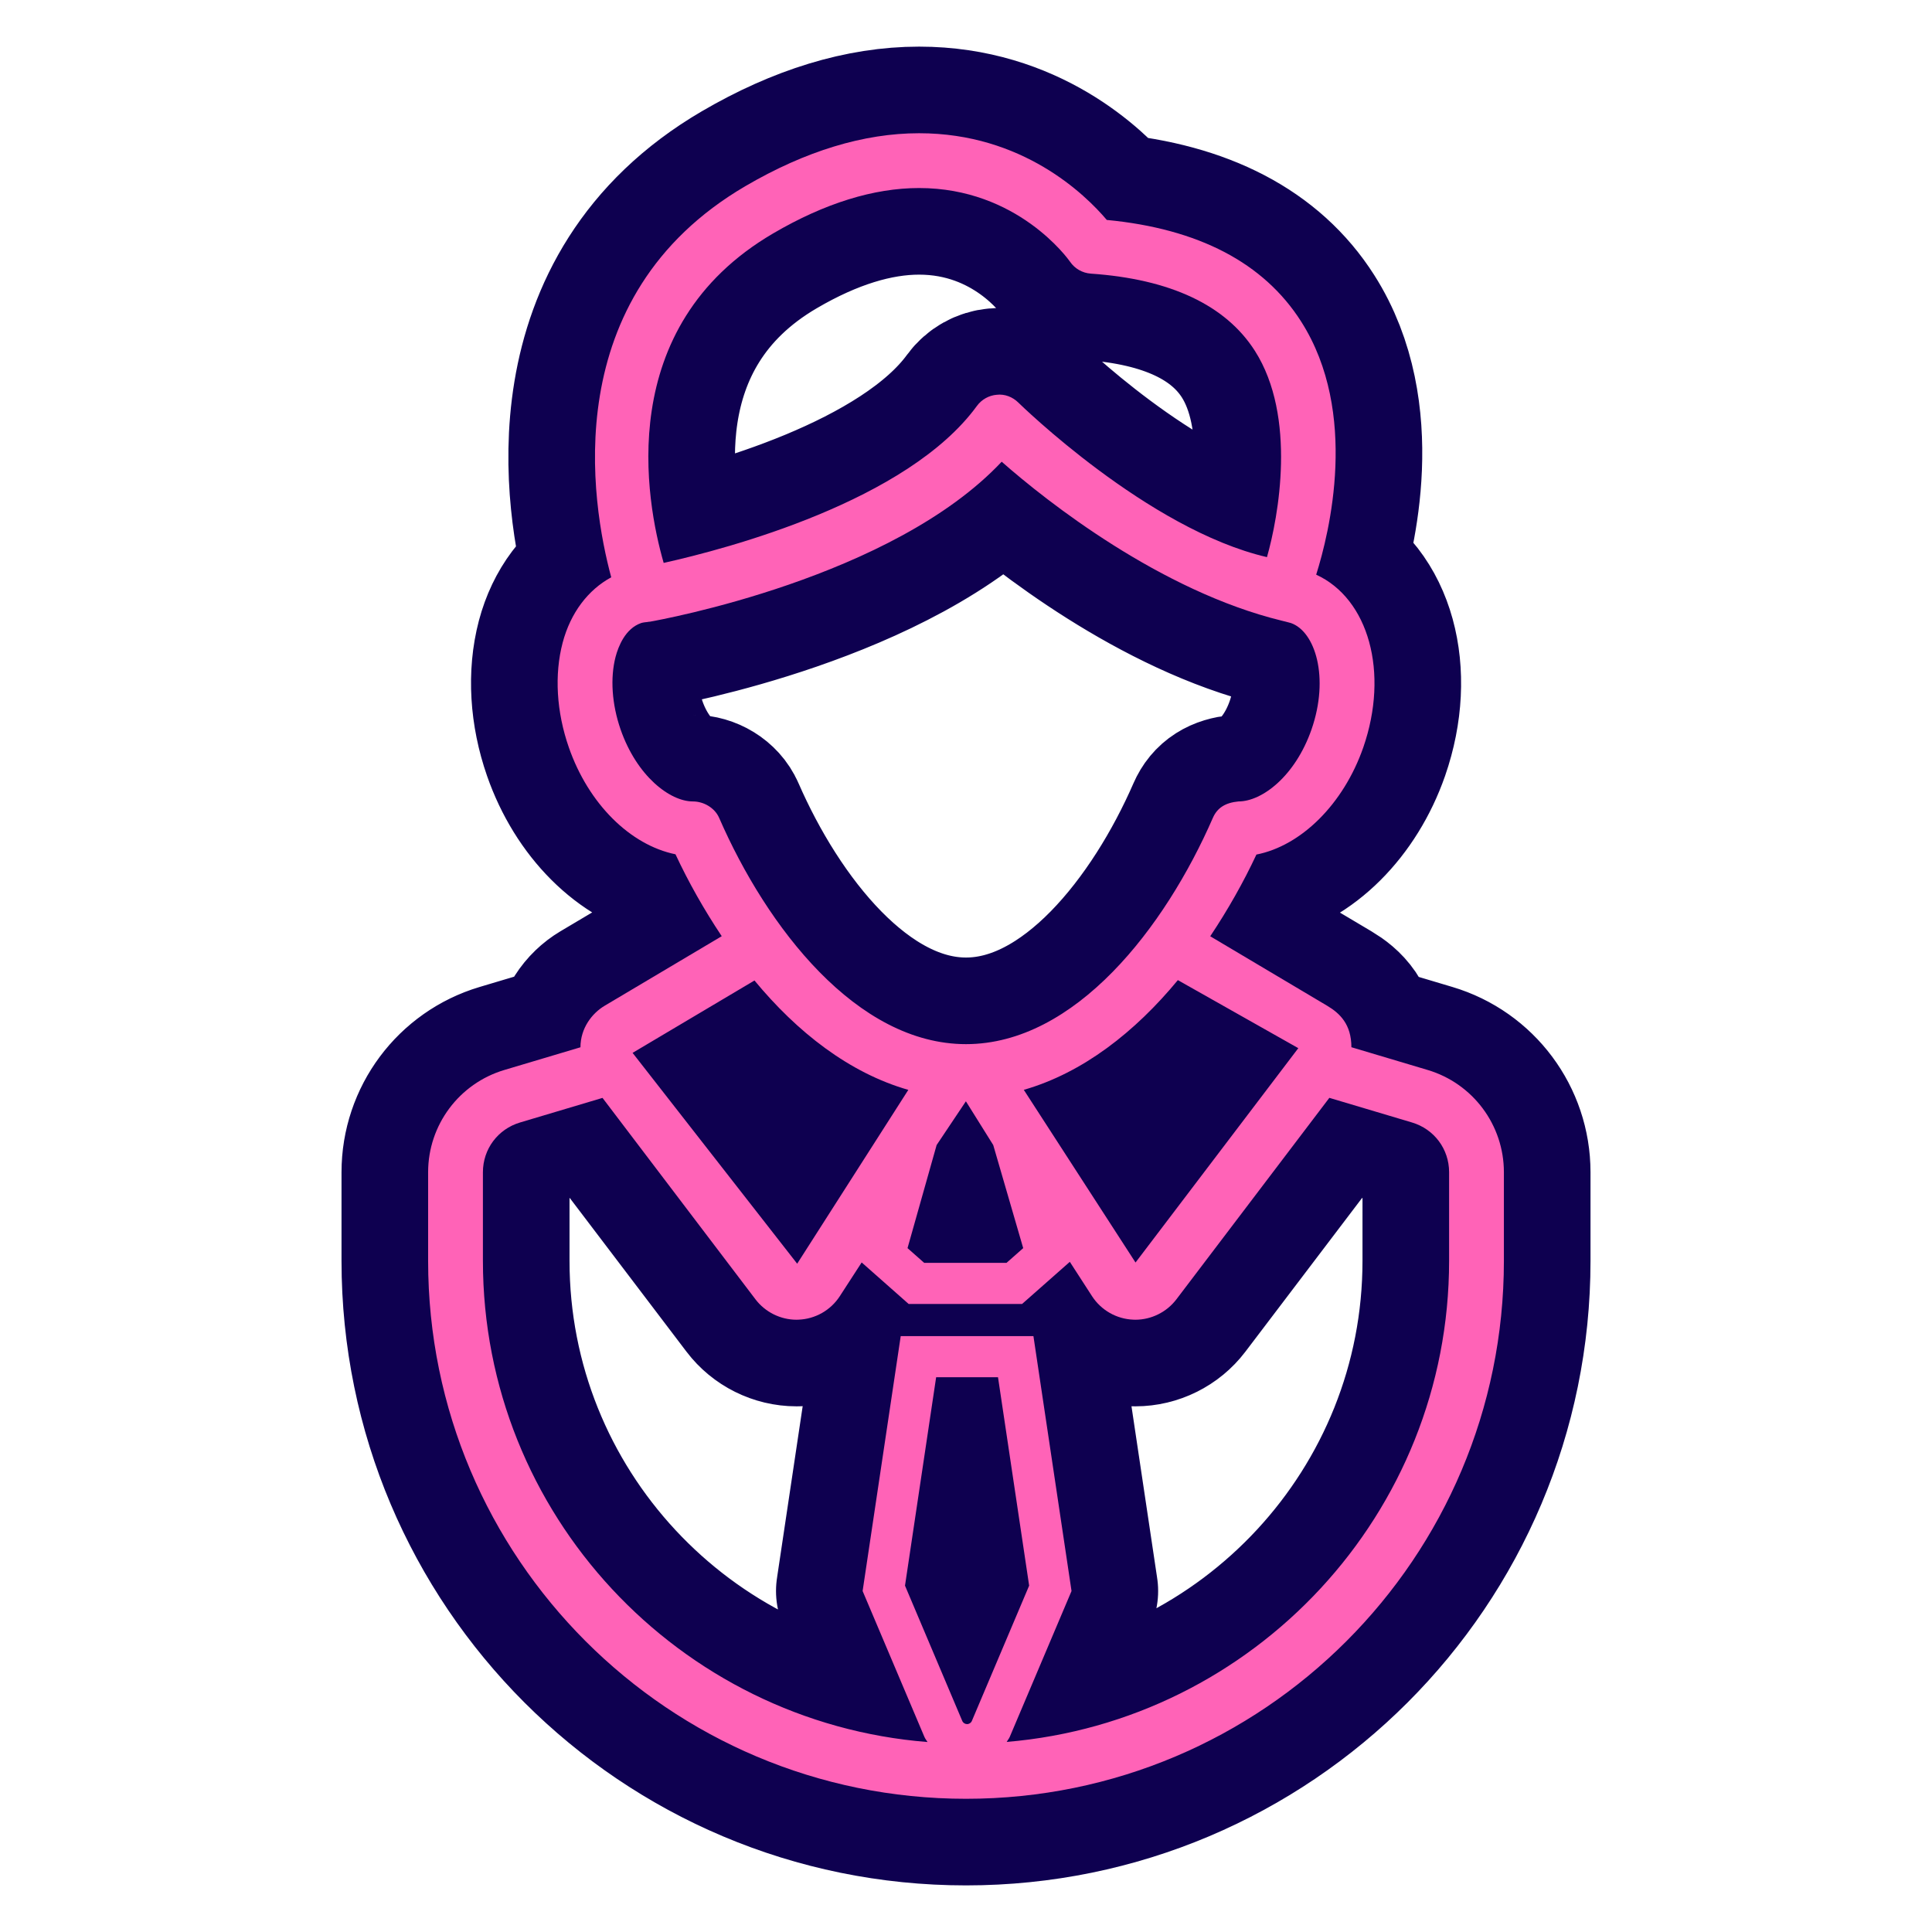<svg xmlns="http://www.w3.org/2000/svg" xmlns:xlink="http://www.w3.org/1999/xlink" fill="#ff63b7" height="800px" width="800px" id="Capa_1" viewBox="-38.94 -38.94 564.66 564.66" xml:space="preserve"><g id="SVGRepo_bgCarrier" stroke-width="0"></g><g id="SVGRepo_tracerCarrier" stroke-linecap="round" stroke-linejoin="round" stroke="#0e0050" stroke-width="50.626"> <g> <path d="M378.313,273.775l-22.285-6.646c0-6.691-3.38-9.922-7.07-12.113l-34.188-20.315c5.146-7.719,9.728-15.803,13.497-23.881 c13.059-2.558,25.444-14.71,31.233-31.303c7.616-21.966,1.532-43.494-13.764-50.5c3.816-12.074,12.605-47.309-4.395-73.982 c-10.917-17.157-30.012-27.135-56.803-29.692C278.221,17.883,259.907,0,229.675,0c-16.14,0-33.218,5.2-50.733,15.444 c-55.316,32.366-45.073,92.726-39.238,114.34c-6.727,3.652-11.872,10.314-14.202,19.119c-2.455,9.329-1.814,20.206,1.814,30.614 c5.724,16.436,17.907,28.518,31.169,31.224c3.77,8.094,8.352,16.194,13.514,23.936l-34.234,20.339 c-3.676,2.191-7.055,6.547-7.055,12.129l-22.238,6.63c-13.231,3.941-22.286,16.094-22.286,29.887v25.915 c0,86.822,70.377,157.207,157.207,157.207c86.829,0,157.207-70.385,157.207-157.207v-25.915 C400.599,289.869,391.543,277.716,378.313,273.775z M340.512,267.403l-47.575,62.651l-32.654-50.469 c17.296-4.973,32.546-16.945,45.025-32.068L340.512,267.403z M187.042,29.269c15.014-8.789,29.371-13.254,42.633-13.254 c28.73,0,43.541,20.699,44.136,21.551c1.375,2.017,3.612,3.292,6.052,3.464c23.271,1.611,39.412,9.204,47.951,22.56 c12.308,19.275,6.887,48.549,3.54,60.302c-34.841-8.088-72.275-44.796-72.683-45.187c-1.657-1.634-3.957-2.534-6.27-2.268 c-2.316,0.188-4.443,1.384-5.818,3.261c-20.284,27.846-72.817,41.711-91.553,45.886C149.852,107.607,140.266,56.623,187.042,29.269 z M171.247,200.106c-1.267-2.924-4.489-4.81-7.679-4.81c-6.695,0-16.375-7.373-21.129-21.041 c-2.55-7.335-3.081-15.084-1.455-21.263c0.797-2.979,2.799-8.218,7.461-9.837c0.5-0.172,1.484-0.274,1.97-0.321 c0.046-0.008,0.078-0.031,0.125-0.039c0.173-0.016,0.328-0.016,0.485-0.039c3.064-0.54,70.893-12.77,102.797-46.754 c13.247,11.683,46.49,37.844,81.871,46.468c0.002,0.001,2.153,0.517,2.661,0.685c7.083,2.471,11.307,15.858,6.02,31.1 c-4.769,13.668-14.466,21.041-21.347,21.041c-3.831,0.369-6.193,1.847-7.491,4.81c-13.936,31.967-40.21,66.123-72.145,66.123 C211.456,266.229,185.182,232.073,171.247,200.106z M260.11,325.847l-4.879,4.308h-24.053l-4.88-4.308l8.507-30.129l8.555-12.785 l7.991,12.785L260.11,325.847z M181.569,247.626c12.464,15.076,27.682,27.017,44.963,31.967l-32.482,50.805l-48.107-61.62 L181.569,247.626z M243.704,464.959c-0.61,0-1.173-0.367-1.407-0.931l-16.734-39.536l9.102-60.917h18.08l9.102,60.917 l-16.734,39.52C244.877,464.592,244.315,464.959,243.704,464.959z M384.584,329.577c0,73.841-57.006,134.522-129.306,140.59 c0.279-0.494,0.656-0.923,0.89-1.454l18.065-42.649l-11.136-74.499h-38.785l-11.136,74.499l18.064,42.649 c0.234,0.547,0.61,0.985,0.907,1.486C159.548,464.435,102.2,403.637,102.2,329.577v-25.915c0-6.763,4.362-12.605,10.854-14.537 l24.101-7.186l44.696,58.859c2.832,3.738,7.319,5.974,11.996,5.974l0.564-0.016c4.91-0.179,9.429-2.743,12.104-6.874l6.382-9.852 l13.731,12.136h33.155l13.95-12.315l6.491,10.04c2.674,4.122,7.193,6.686,12.103,6.865l0.564,0.016 c4.677,0,9.165-2.236,11.995-5.965l44.697-58.883l24.163,7.202c6.475,1.931,10.839,7.773,10.839,14.537V329.577z"></path> </g> </g><g id="SVGRepo_iconCarrier"> <g> <path d="M378.313,273.775l-22.285-6.646c0-6.691-3.38-9.922-7.07-12.113l-34.188-20.315c5.146-7.719,9.728-15.803,13.497-23.881 c13.059-2.558,25.444-14.71,31.233-31.303c7.616-21.966,1.532-43.494-13.764-50.5c3.816-12.074,12.605-47.309-4.395-73.982 c-10.917-17.157-30.012-27.135-56.803-29.692C278.221,17.883,259.907,0,229.675,0c-16.14,0-33.218,5.2-50.733,15.444 c-55.316,32.366-45.073,92.726-39.238,114.34c-6.727,3.652-11.872,10.314-14.202,19.119c-2.455,9.329-1.814,20.206,1.814,30.614 c5.724,16.436,17.907,28.518,31.169,31.224c3.77,8.094,8.352,16.194,13.514,23.936l-34.234,20.339 c-3.676,2.191-7.055,6.547-7.055,12.129l-22.238,6.63c-13.231,3.941-22.286,16.094-22.286,29.887v25.915 c0,86.822,70.377,157.207,157.207,157.207c86.829,0,157.207-70.385,157.207-157.207v-25.915 C400.599,289.869,391.543,277.716,378.313,273.775z M340.512,267.403l-47.575,62.651l-32.654-50.469 c17.296-4.973,32.546-16.945,45.025-32.068L340.512,267.403z M187.042,29.269c15.014-8.789,29.371-13.254,42.633-13.254 c28.73,0,43.541,20.699,44.136,21.551c1.375,2.017,3.612,3.292,6.052,3.464c23.271,1.611,39.412,9.204,47.951,22.56 c12.308,19.275,6.887,48.549,3.54,60.302c-34.841-8.088-72.275-44.796-72.683-45.187c-1.657-1.634-3.957-2.534-6.27-2.268 c-2.316,0.188-4.443,1.384-5.818,3.261c-20.284,27.846-72.817,41.711-91.553,45.886C149.852,107.607,140.266,56.623,187.042,29.269 z M171.247,200.106c-1.267-2.924-4.489-4.81-7.679-4.81c-6.695,0-16.375-7.373-21.129-21.041 c-2.55-7.335-3.081-15.084-1.455-21.263c0.797-2.979,2.799-8.218,7.461-9.837c0.5-0.172,1.484-0.274,1.97-0.321 c0.046-0.008,0.078-0.031,0.125-0.039c0.173-0.016,0.328-0.016,0.485-0.039c3.064-0.54,70.893-12.77,102.797-46.754 c13.247,11.683,46.49,37.844,81.871,46.468c0.002,0.001,2.153,0.517,2.661,0.685c7.083,2.471,11.307,15.858,6.02,31.1 c-4.769,13.668-14.466,21.041-21.347,21.041c-3.831,0.369-6.193,1.847-7.491,4.81c-13.936,31.967-40.21,66.123-72.145,66.123 C211.456,266.229,185.182,232.073,171.247,200.106z M260.11,325.847l-4.879,4.308h-24.053l-4.88-4.308l8.507-30.129l8.555-12.785 l7.991,12.785L260.11,325.847z M181.569,247.626c12.464,15.076,27.682,27.017,44.963,31.967l-32.482,50.805l-48.107-61.62 L181.569,247.626z M243.704,464.959c-0.61,0-1.173-0.367-1.407-0.931l-16.734-39.536l9.102-60.917h18.08l9.102,60.917 l-16.734,39.52C244.877,464.592,244.315,464.959,243.704,464.959z M384.584,329.577c0,73.841-57.006,134.522-129.306,140.59 c0.279-0.494,0.656-0.923,0.89-1.454l18.065-42.649l-11.136-74.499h-38.785l-11.136,74.499l18.064,42.649 c0.234,0.547,0.61,0.985,0.907,1.486C159.548,464.435,102.2,403.637,102.2,329.577v-25.915c0-6.763,4.362-12.605,10.854-14.537 l24.101-7.186l44.696,58.859c2.832,3.738,7.319,5.974,11.996,5.974l0.564-0.016c4.91-0.179,9.429-2.743,12.104-6.874l6.382-9.852 l13.731,12.136h33.155l13.95-12.315l6.491,10.04c2.674,4.122,7.193,6.686,12.103,6.865l0.564,0.016 c4.677,0,9.165-2.236,11.995-5.965l44.697-58.883l24.163,7.202c6.475,1.931,10.839,7.773,10.839,14.537V329.577z"></path> </g> </g></svg>